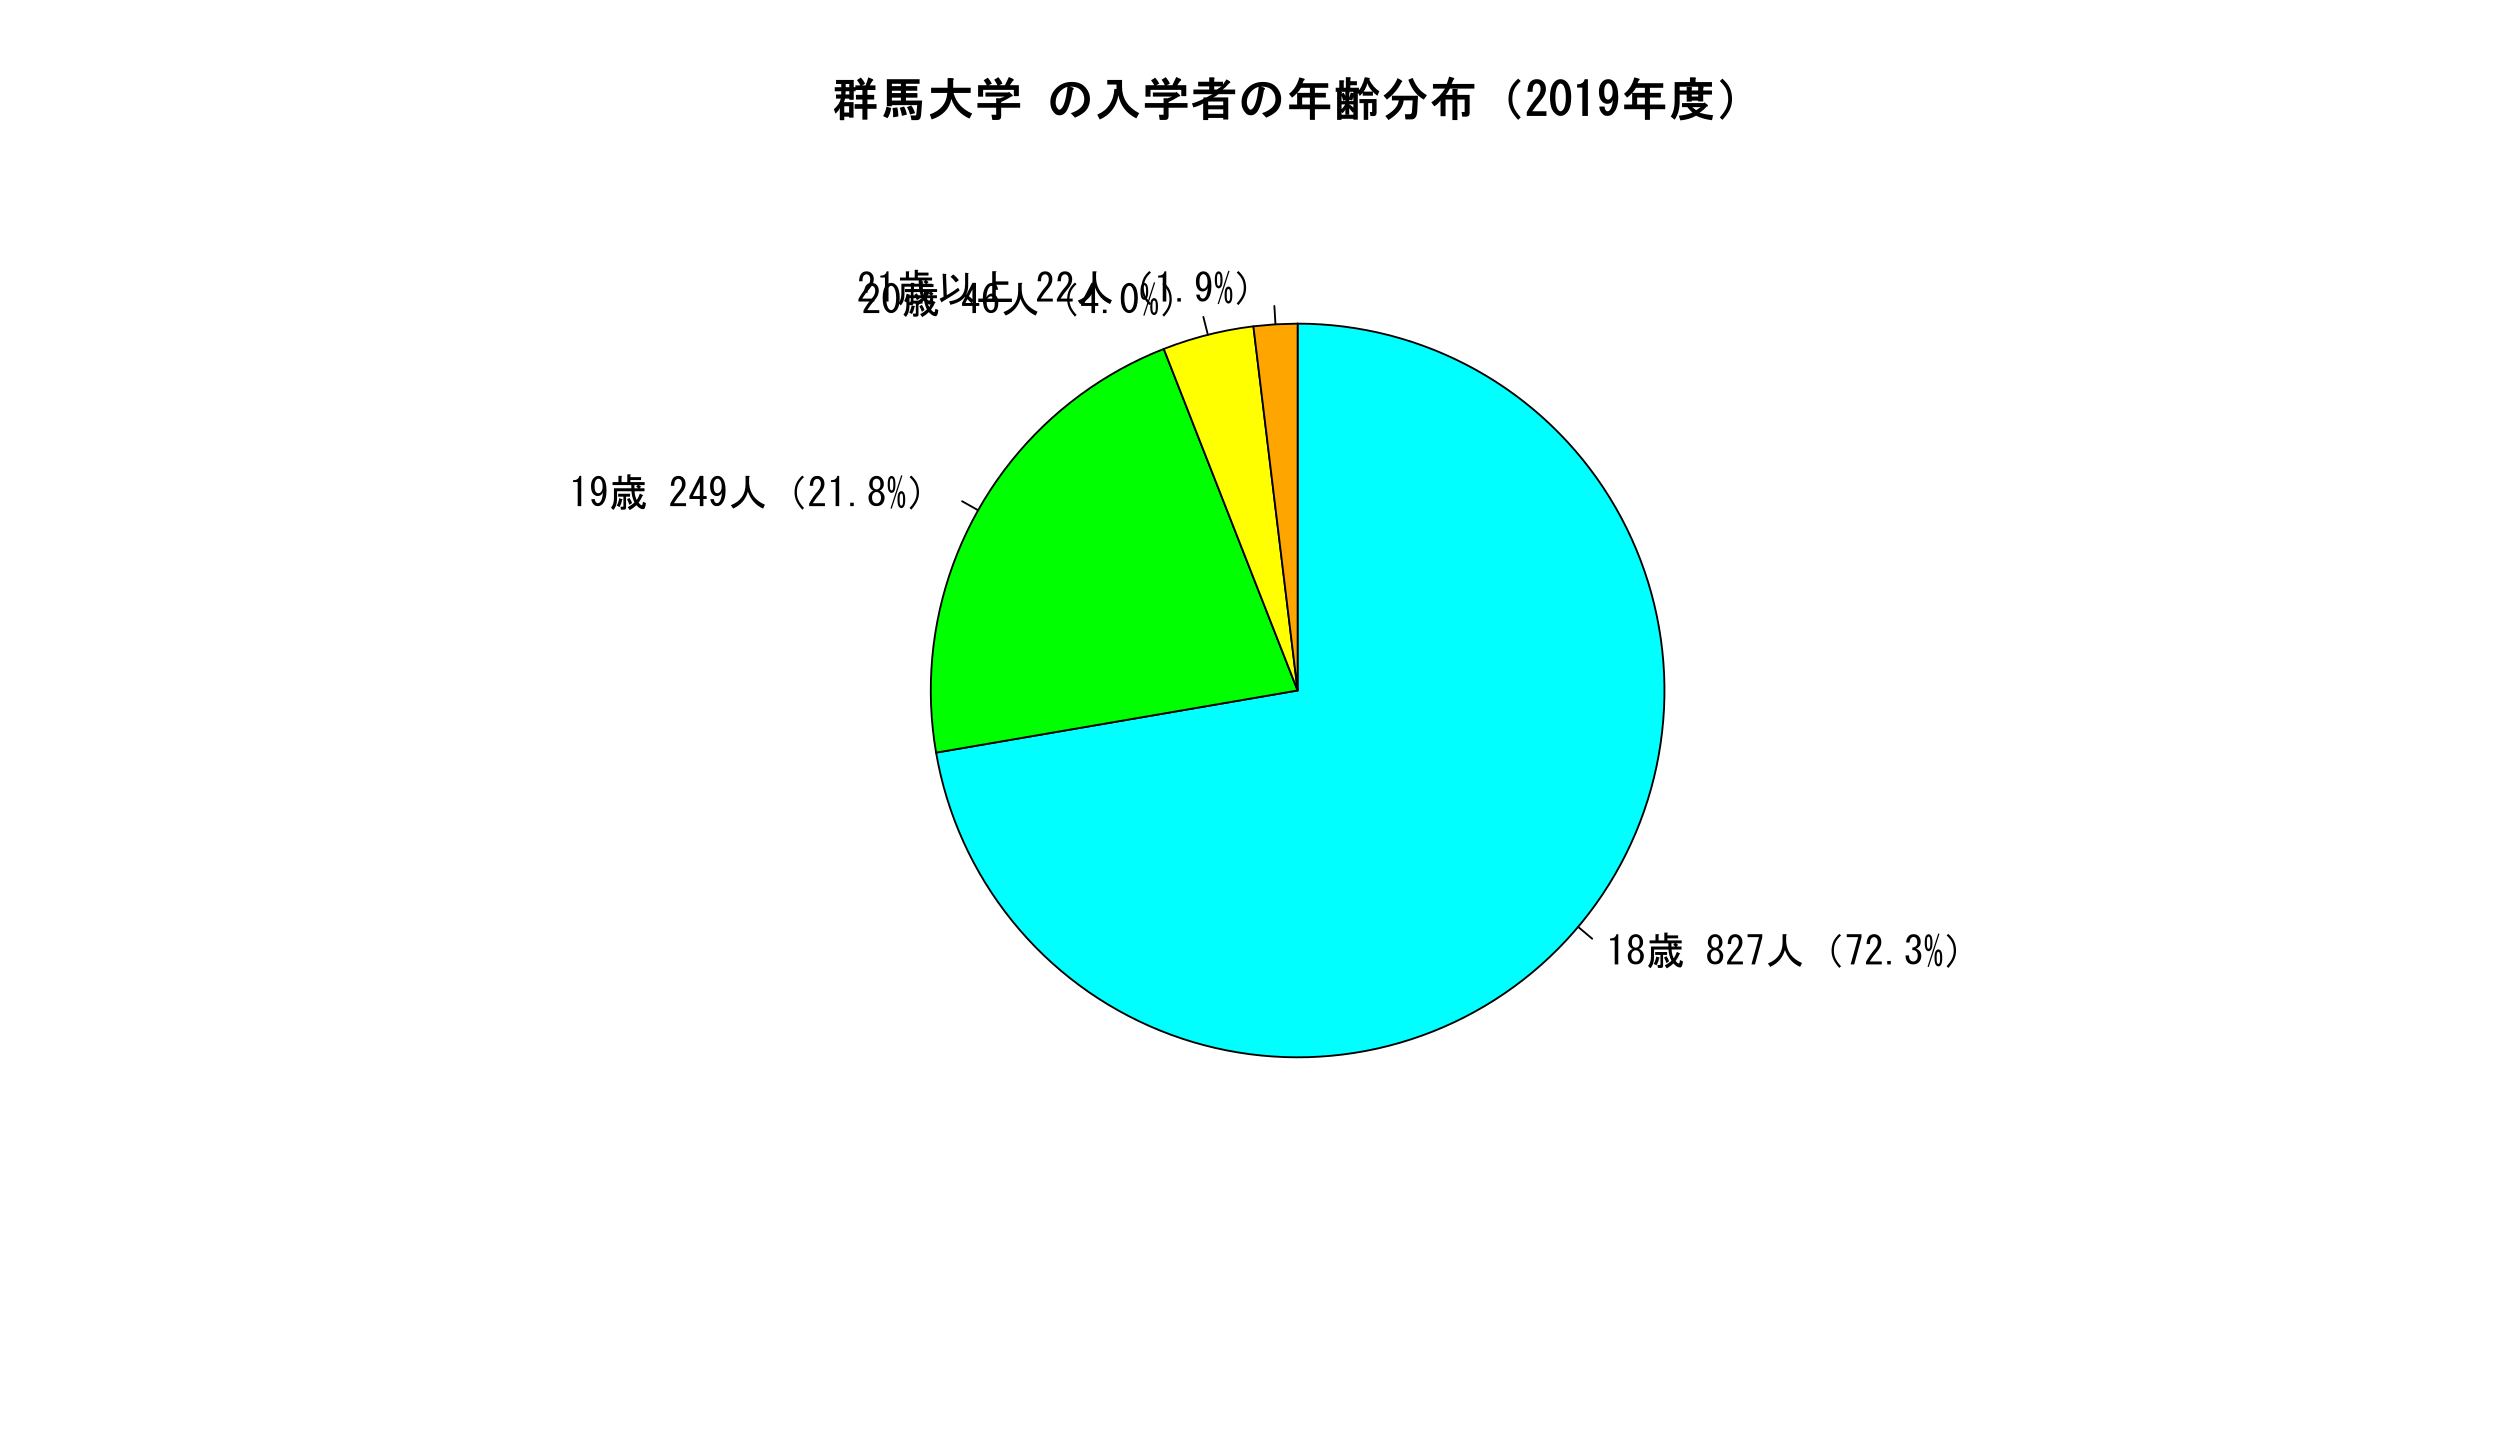 <?xml version="1.0" encoding="UTF-8"?>
<svg xmlns="http://www.w3.org/2000/svg" xmlns:xlink="http://www.w3.org/1999/xlink" width="1008pt" height="576pt" viewBox="0 0 1008 576" version="1.1">
<defs>
<g>
<symbol overflow="visible" id="glyph0-0">
<path style="stroke:none;" d="M 3.438 -0.125 L 3.438 -9.812 L 1.562 -9.812 L 1.562 -10.562 C 3.02 -10.559 3.875 -11.141 4.125 -12.312 L 4.875 -12.312 L 4.875 -0.125 Z M 3.438 -0.125 "/>
</symbol>
<symbol overflow="visible" id="glyph0-1">
<path style="stroke:none;" d="M 3.938 -5.812 C 3.477 -5.812 3.078 -5.645 2.75 -5.312 C 2.328 -4.895 2.121 -4.332 2.125 -3.625 C 2.121 -2.789 2.328 -2.164 2.75 -1.75 C 3.078 -1.414 3.477 -1.246 3.938 -1.25 C 4.395 -1.246 4.789 -1.414 5.125 -1.75 C 5.539 -2.164 5.746 -2.789 5.75 -3.625 C 5.746 -4.332 5.539 -4.895 5.125 -5.312 C 4.789 -5.645 4.395 -5.812 3.938 -5.812 Z M 5.188 -6.375 C 5.559 -6.25 5.895 -6.039 6.188 -5.75 C 6.852 -5.078 7.184 -4.371 7.188 -3.625 C 7.184 -2.496 6.852 -1.602 6.188 -0.938 C 5.645 -0.395 4.895 -0.121 3.938 -0.125 C 2.977 -0.121 2.227 -0.395 1.688 -0.938 C 1.02 -1.602 0.684 -2.496 0.688 -3.625 C 0.684 -4.371 1.02 -5.078 1.688 -5.75 C 1.977 -6.039 2.309 -6.25 2.688 -6.375 C 2.352 -6.5 2.082 -6.664 1.875 -6.875 C 1.289 -7.453 0.996 -8.141 1 -8.938 L 1 -9 C 0.996 -10.039 1.309 -10.871 1.938 -11.5 C 2.477 -12.039 3.145 -12.309 3.938 -12.312 C 4.727 -12.309 5.391 -12.039 5.938 -11.5 C 6.559 -10.871 6.871 -10.039 6.875 -9 L 6.875 -8.938 C 6.871 -8.141 6.582 -7.453 6 -6.875 C 5.789 -6.664 5.516 -6.5 5.188 -6.375 Z M 3.938 -11.188 C 3.52 -11.184 3.164 -11.039 2.875 -10.75 C 2.539 -10.414 2.371 -9.832 2.375 -9 L 2.375 -8.938 C 2.371 -8.184 2.539 -7.645 2.875 -7.312 C 3.164 -7.02 3.52 -6.871 3.938 -6.875 C 4.352 -6.871 4.703 -7.02 5 -7.312 C 5.328 -7.645 5.496 -8.184 5.5 -8.938 L 5.5 -9 C 5.496 -9.832 5.328 -10.414 5 -10.75 C 4.703 -11.039 4.352 -11.184 3.938 -11.188 Z M 3.938 -11.188 "/>
</symbol>
<symbol overflow="visible" id="glyph0-2">
<path style="stroke:none;" d="M 13.812 1.125 C 12.934 1.125 12.039 0.586 11.125 -0.5 C 10.371 0.25 9.477 0.914 8.438 1.5 L 7.625 0.312 C 8.703 -0.273 9.602 -0.895 10.312 -1.562 C 9.602 -3.059 9.203 -4.578 9.125 -6.125 L 3.312 -6.125 L 3.312 -3.125 C 3.309 -1.121 2.809 0.395 1.812 1.438 L 0.875 0.5 C 1.664 -0.375 2.062 -1.684 2.062 -3.438 L 2.062 -7.312 L 9.062 -7.312 L 9.062 -8.625 L 1.5 -8.625 L 1.5 -9.812 L 3.875 -9.812 L 3.875 -12.312 L 5.062 -12.312 C 5.395 -12.266 5.414 -12.141 5.125 -11.938 L 5.125 -9.812 L 7.438 -9.812 L 7.438 -12.938 L 8.625 -12.938 C 8.957 -12.895 8.977 -12.77 8.688 -12.562 L 8.688 -11.812 L 13 -11.812 L 13 -10.625 L 8.688 -10.625 L 8.688 -9.812 L 14.438 -9.812 L 14.438 -8.625 L 12.125 -8.625 C 12.539 -8.414 12.832 -8.184 13 -7.938 L 12.375 -7.312 L 14.375 -7.312 L 14.375 -6.125 L 10.375 -6.125 C 10.414 -4.871 10.707 -3.684 11.25 -2.562 C 11.789 -3.391 12.203 -4.266 12.5 -5.188 L 13.75 -4.562 C 13.914 -4.395 13.852 -4.289 13.562 -4.25 C 13.27 -3.453 12.75 -2.539 12 -1.5 C 12.539 -0.832 12.977 -0.496 13.312 -0.5 C 13.52 -0.496 13.664 -0.957 13.75 -1.875 L 14.938 -1.375 C 14.809 0.293 14.434 1.125 13.812 1.125 Z M 3.188 -0.312 C 3.727 -1.391 4.059 -2.391 4.188 -3.312 L 5.375 -2.938 C 5.664 -2.809 5.645 -2.684 5.312 -2.562 C 5.184 -1.641 4.852 -0.707 4.312 0.25 Z M 11.625 -8.625 L 10.312 -8.625 L 10.312 -7.312 L 11.875 -7.312 C 11.621 -7.562 11.328 -7.789 11 -8 Z M 8.562 -5.125 L 8.562 -3.938 L 6.938 -3.938 L 6.938 0.562 C 6.938 1.062 6.645 1.312 6.062 1.312 L 4.875 1.312 L 4.688 0.125 L 5.625 0.125 C 5.789 0.121 5.871 0.043 5.875 -0.125 L 5.875 -3.938 L 3.75 -3.938 L 3.75 -5.125 Z M 8.312 -0.625 C 8.059 -1.371 7.727 -2.121 7.312 -2.875 L 8.312 -3.438 C 8.77 -2.77 9.125 -2.082 9.375 -1.375 Z M 8.312 -0.625 "/>
</symbol>
<symbol overflow="visible" id="glyph0-3">
<path style="stroke:none;" d=""/>
</symbol>
<symbol overflow="visible" id="glyph0-4">
<path style="stroke:none;" d="M 7.125 -1.312 L 7.125 -0.125 L 0.75 -0.125 L 0.75 -1.125 C 1.707 -2.914 2.895 -4.621 4.312 -6.25 C 5.102 -7.164 5.496 -8.121 5.5 -9.125 C 5.496 -9.828 5.309 -10.371 4.938 -10.75 C 4.684 -10.996 4.352 -11.121 3.938 -11.125 C 3.602 -11.121 3.266 -10.953 2.938 -10.625 C 2.559 -10.246 2.371 -9.477 2.375 -8.312 L 1 -8.312 C 1.039 -9.809 1.395 -10.891 2.062 -11.562 C 2.562 -12.059 3.227 -12.309 4.062 -12.312 C 4.852 -12.309 5.52 -12.039 6.062 -11.5 C 6.645 -10.914 6.938 -10.102 6.938 -9.062 C 6.938 -7.852 6.375 -6.602 5.25 -5.312 C 4.039 -3.934 3.039 -2.602 2.25 -1.312 Z M 7.125 -1.312 "/>
</symbol>
<symbol overflow="visible" id="glyph0-5">
<path style="stroke:none;" d="M 2.562 -0.125 L 5.625 -11.125 L 1 -11.125 L 1 -12.312 L 6.938 -12.312 L 6.938 -11 L 4 -0.125 Z M 2.562 -0.125 "/>
</symbol>
<symbol overflow="visible" id="glyph0-6">
<path style="stroke:none;" d="M 7.125 -12.312 L 8.5 -12.312 C 8.914 -12.227 8.934 -12.062 8.562 -11.812 L 8.562 -9.25 C 8.852 -5.246 10.977 -2.391 14.938 -0.688 L 14.188 0.875 C 11.309 -0.375 9.27 -2.641 8.062 -5.938 C 7.188 -2.809 5.207 -0.543 2.125 0.875 L 1.188 -0.5 C 5.145 -2.039 7.125 -4.895 7.125 -9.062 Z M 7.125 -12.312 "/>
</symbol>
<symbol overflow="visible" id="glyph0-7">
<path style="stroke:none;" d="M 11.688 -9.5 C 12.145 -10.453 12.914 -11.434 14 -12.438 L 14.688 -11.812 C 13.645 -10.852 12.914 -9.934 12.5 -9.062 C 12.039 -8.102 11.812 -6.957 11.812 -5.625 C 11.812 -4.5 12.039 -3.438 12.5 -2.438 C 12.914 -1.52 13.645 -0.5 14.688 0.625 L 14 1.312 C 12.953 0.148 12.184 -0.953 11.688 -2 C 11.145 -3.121 10.875 -4.332 10.875 -5.625 C 10.875 -7.082 11.145 -8.371 11.688 -9.5 Z M 11.688 -9.5 "/>
</symbol>
<symbol overflow="visible" id="glyph0-8">
<path style="stroke:none;" d="M 2.75 -1.5 L 2.75 -0.125 L 1.312 -0.125 L 1.312 -1.5 Z M 2.75 -1.5 "/>
</symbol>
<symbol overflow="visible" id="glyph0-9">
<path style="stroke:none;" d="M 2.125 -3.75 C 2.082 -2.832 2.27 -2.164 2.688 -1.75 C 2.977 -1.457 3.371 -1.312 3.875 -1.312 C 4.289 -1.312 4.688 -1.5 5.062 -1.875 C 5.438 -2.25 5.625 -2.875 5.625 -3.75 C 5.625 -4.414 5.395 -4.977 4.938 -5.438 C 4.602 -5.77 4.102 -5.914 3.438 -5.875 L 3.438 -6.938 C 4.102 -6.977 4.602 -7.164 4.938 -7.5 C 5.27 -7.832 5.438 -8.332 5.438 -9 C 5.438 -9.832 5.25 -10.434 4.875 -10.812 C 4.625 -11.059 4.312 -11.184 3.938 -11.188 C 3.562 -11.184 3.25 -11.059 3 -10.812 C 2.582 -10.391 2.352 -9.766 2.312 -8.938 L 0.938 -8.938 C 0.977 -10.016 1.328 -10.891 2 -11.562 C 2.496 -12.059 3.145 -12.309 3.938 -12.312 C 4.77 -12.309 5.434 -12.059 5.938 -11.562 C 6.516 -10.977 6.809 -10.207 6.812 -9.25 C 6.809 -8.371 6.578 -7.703 6.125 -7.25 C 5.703 -6.828 5.309 -6.559 4.938 -6.438 C 5.477 -6.27 5.895 -6.039 6.188 -5.75 C 6.77 -5.164 7.059 -4.457 7.062 -3.625 C 7.059 -2.539 6.727 -1.664 6.062 -1 C 5.477 -0.414 4.746 -0.121 3.875 -0.125 C 2.914 -0.121 2.164 -0.395 1.625 -0.938 C 0.996 -1.562 0.684 -2.5 0.688 -3.75 Z M 2.125 -3.75 "/>
</symbol>
<symbol overflow="visible" id="glyph0-10">
<path style="stroke:none;" d="M 7.5 -2.75 C 7.5 -1.203 7.27 -0.207 6.812 0.25 C 6.52 0.539 6.227 0.684 5.938 0.688 C 5.641 0.684 5.352 0.539 5.062 0.25 C 4.602 -0.207 4.371 -1.203 4.375 -2.75 C 4.371 -4.289 4.602 -5.289 5.062 -5.75 C 5.352 -6.039 5.641 -6.188 5.938 -6.188 C 6.227 -6.188 6.52 -6.039 6.812 -5.75 C 7.27 -5.289 7.5 -4.289 7.5 -2.75 Z M 6.625 -3.5 C 6.621 -4.289 6.496 -4.812 6.25 -5.062 C 6.164 -5.145 6.059 -5.184 5.938 -5.188 C 5.809 -5.184 5.707 -5.145 5.625 -5.062 C 5.375 -4.812 5.25 -4.289 5.25 -3.5 L 5.25 -2 C 5.25 -1.203 5.375 -0.684 5.625 -0.438 C 5.707 -0.352 5.809 -0.309 5.938 -0.312 C 6.059 -0.309 6.164 -0.352 6.25 -0.438 C 6.496 -0.684 6.621 -1.203 6.625 -2 Z M 2.688 -9.625 C 2.684 -10.414 2.559 -10.934 2.312 -11.188 C 2.227 -11.266 2.121 -11.309 2 -11.312 C 1.871 -11.309 1.77 -11.266 1.688 -11.188 C 1.438 -10.934 1.312 -10.414 1.312 -9.625 L 1.312 -8.125 C 1.312 -7.332 1.438 -6.812 1.688 -6.562 C 1.77 -6.477 1.871 -6.434 2 -6.438 C 2.121 -6.434 2.227 -6.477 2.312 -6.562 C 2.559 -6.812 2.684 -7.332 2.688 -8.125 Z M 2 -12.312 C 2.289 -12.309 2.582 -12.164 2.875 -11.875 C 3.332 -11.414 3.562 -10.414 3.562 -8.875 C 3.562 -7.332 3.332 -6.332 2.875 -5.875 C 2.582 -5.582 2.289 -5.438 2 -5.438 C 1.703 -5.438 1.414 -5.582 1.125 -5.875 C 0.664 -6.332 0.434 -7.332 0.438 -8.875 C 0.434 -10.414 0.664 -11.414 1.125 -11.875 C 1.414 -12.164 1.703 -12.309 2 -12.312 Z M 2.062 0.938 L 1.562 0.812 L 5.875 -12.562 L 6.375 -12.438 Z M 2.062 0.938 "/>
</symbol>
<symbol overflow="visible" id="glyph0-11">
<path style="stroke:none;" d="M 4.25 -2 C 3.746 -0.953 2.977 0.148 1.938 1.312 L 1.25 0.625 C 2.289 -0.5 3.02 -1.52 3.438 -2.438 C 3.895 -3.438 4.125 -4.5 4.125 -5.625 C 4.125 -6.957 3.895 -8.102 3.438 -9.062 C 3.02 -9.934 2.289 -10.852 1.25 -11.812 L 1.938 -12.438 C 3.02 -11.434 3.789 -10.453 4.25 -9.5 C 4.789 -8.371 5.062 -7.082 5.062 -5.625 C 5.062 -4.332 4.789 -3.121 4.25 -2 Z M 4.25 -2 "/>
</symbol>
<symbol overflow="visible" id="glyph0-12">
<path style="stroke:none;" d="M 5.625 -11.562 C 6.582 -10.602 7.059 -8.875 7.062 -6.375 C 7.059 -3.832 6.496 -1.996 5.375 -0.875 C 4.871 -0.371 4.246 -0.121 3.5 -0.125 C 2.871 -0.121 2.371 -0.309 2 -0.688 C 1.328 -1.352 0.977 -2.102 0.938 -2.938 L 2.375 -2.938 C 2.371 -2.391 2.559 -1.934 2.938 -1.562 C 3.102 -1.395 3.332 -1.312 3.625 -1.312 C 3.914 -1.312 4.184 -1.438 4.438 -1.688 C 5.059 -2.312 5.457 -3.625 5.625 -5.625 C 5.164 -4.664 4.453 -4.184 3.5 -4.188 C 2.871 -4.184 2.309 -4.434 1.812 -4.938 C 1.141 -5.602 0.809 -6.707 0.812 -8.25 C 0.809 -9.664 1.184 -10.746 1.938 -11.5 C 2.477 -12.039 3.102 -12.309 3.812 -12.312 C 4.52 -12.309 5.125 -12.059 5.625 -11.562 Z M 4.688 -10.812 C 4.438 -11.059 4.125 -11.184 3.75 -11.188 C 3.5 -11.184 3.227 -11.039 2.938 -10.75 C 2.477 -10.289 2.25 -9.457 2.25 -8.25 C 2.25 -6.957 2.457 -6.102 2.875 -5.688 C 3.121 -5.434 3.414 -5.309 3.75 -5.312 C 4.125 -5.309 4.457 -5.453 4.75 -5.75 C 5.246 -6.246 5.496 -6.996 5.5 -8 C 5.496 -9.328 5.227 -10.266 4.688 -10.812 Z M 4.688 -10.812 "/>
</symbol>
<symbol overflow="visible" id="glyph0-13">
<path style="stroke:none;" d="M 4.688 -0.125 L 4.688 -3 L 0.5 -3 L 0.5 -4.188 L 4.688 -12.312 L 6.125 -12.312 L 6.125 -4.188 L 7.438 -4.188 L 7.438 -3 L 6.125 -3 L 6.125 -0.125 Z M 4.688 -4.188 L 4.688 -9.688 L 1.875 -4.188 Z M 4.688 -4.188 "/>
</symbol>
<symbol overflow="visible" id="glyph0-14">
<path style="stroke:none;" d="M 0.5 -6.25 C 0.496 -8.707 0.996 -10.438 2 -11.438 C 2.578 -12.02 3.227 -12.309 3.938 -12.312 C 4.645 -12.309 5.289 -12.02 5.875 -11.438 C 6.871 -10.438 7.371 -8.707 7.375 -6.25 C 7.371 -3.746 6.871 -1.996 5.875 -1 C 5.289 -0.414 4.645 -0.121 3.938 -0.125 C 3.227 -0.121 2.578 -0.414 2 -1 C 0.996 -1.996 0.496 -3.746 0.5 -6.25 Z M 5.938 -6.25 C 5.934 -8.457 5.539 -9.957 4.75 -10.75 C 4.496 -10.996 4.227 -11.121 3.938 -11.125 C 3.645 -11.121 3.371 -10.996 3.125 -10.75 C 2.328 -9.914 1.934 -8.414 1.938 -6.25 C 1.934 -3.996 2.328 -2.477 3.125 -1.688 C 3.371 -1.438 3.645 -1.312 3.938 -1.312 C 4.227 -1.312 4.496 -1.438 4.75 -1.688 C 5.539 -2.477 5.934 -3.996 5.938 -6.25 Z M 5.938 -6.25 "/>
</symbol>
<symbol overflow="visible" id="glyph0-15">
<path style="stroke:none;" d="M 5.562 -9.5 C 5.559 -10.121 5.414 -10.582 5.125 -10.875 C 4.957 -11.039 4.75 -11.121 4.5 -11.125 C 4.164 -11.121 3.871 -10.996 3.625 -10.75 C 2.914 -10.039 2.477 -8.645 2.312 -6.562 C 2.895 -7.52 3.602 -7.996 4.438 -8 C 5.059 -7.996 5.621 -7.746 6.125 -7.25 C 6.789 -6.578 7.125 -5.559 7.125 -4.188 C 7.125 -2.684 6.77 -1.578 6.062 -0.875 C 5.559 -0.371 4.914 -0.121 4.125 -0.125 C 3.414 -0.121 2.766 -0.414 2.188 -1 C 1.309 -1.871 0.871 -3.559 0.875 -6.062 C 0.871 -8.52 1.477 -10.352 2.688 -11.562 C 3.184 -12.059 3.809 -12.309 4.562 -12.312 C 5.184 -12.309 5.684 -12.121 6.062 -11.75 C 6.645 -11.164 6.957 -10.414 7 -9.5 Z M 4.188 -6.875 C 3.809 -6.871 3.477 -6.727 3.188 -6.438 C 2.688 -5.934 2.438 -5.266 2.438 -4.438 C 2.438 -3.141 2.727 -2.203 3.312 -1.625 C 3.559 -1.371 3.852 -1.246 4.188 -1.25 C 4.52 -1.246 4.832 -1.395 5.125 -1.688 C 5.496 -2.062 5.684 -2.895 5.688 -4.188 C 5.684 -5.309 5.477 -6.078 5.062 -6.5 C 4.812 -6.746 4.52 -6.871 4.188 -6.875 Z M 4.188 -6.875 "/>
</symbol>
<symbol overflow="visible" id="glyph0-16">
<path style="stroke:none;" d="M 11.75 -11.75 L 12.938 -11.625 C 13.27 -11.582 13.289 -11.457 13 -11.25 L 13 -6.75 C 12.996 -5.289 12.746 -4.078 12.25 -3.125 L 15.25 -0.688 L 14.312 0.562 L 11.688 -2.062 C 10.602 -0.562 8.645 0.52 5.812 1.188 L 5.312 -0.188 C 7.477 -0.52 9.082 -1.207 10.125 -2.25 C 11.207 -3.332 11.746 -4.977 11.75 -7.188 Z M 9.562 -4.625 C 8.227 -3.539 5.891 -2.02 2.562 -0.062 C 2.477 0.27 2.332 0.289 2.125 0 L 1.5 -1.312 C 1.75 -1.395 2.27 -1.645 3.062 -2.062 L 2.688 -11.375 L 4 -11.25 C 4.332 -11.207 4.352 -11.082 4.062 -10.875 L 4.375 -2.688 C 6.246 -3.77 7.766 -4.77 8.938 -5.688 Z M 6.938 -11.062 C 7.77 -10.477 8.539 -9.703 9.25 -8.75 L 8 -7.812 C 7.246 -8.852 6.539 -9.602 5.875 -10.062 Z M 6.938 -11.062 "/>
</symbol>
<symbol overflow="visible" id="glyph0-17">
<path style="stroke:none;" d="M 6.688 -1.312 L 6.688 -12.375 L 8.062 -12.375 C 8.477 -12.289 8.496 -12.121 8.125 -11.875 L 8.125 -8.25 L 13.188 -8.25 L 13.188 -6.875 L 8.125 -6.875 L 8.125 -1.312 L 14.625 -1.312 L 14.625 0.062 L 1.062 0.062 L 1.062 -1.312 Z M 6.688 -1.312 "/>
</symbol>
<symbol overflow="visible" id="glyph1-0">
<path style="stroke:none;" d="M 15.523 -12.359 L 17.805 -12.359 L 17.805 -10.488 L 14.57 -10.488 L 14.57 -8.539 L 17.289 -8.539 L 17.289 -6.664 L 14.57 -6.664 L 14.57 -4.789 L 18.246 -4.789 L 18.246 -2.914 L 14.57 -2.914 L 14.57 1.469 L 12.547 1.469 L 12.547 -2.914 L 9.414 -2.914 L 9.414 -4.789 L 12.547 -4.789 L 12.547 -6.664 L 9.926 -6.664 L 9.926 -8.539 L 12.547 -8.539 L 12.547 -10.488 L 9.707 -10.488 L 9.707 -12.359 L 13.809 -12.359 C 14.215 -13.262 14.582 -14.344 14.914 -15.598 L 16.781 -14.816 C 17.02 -14.438 16.941 -14.211 16.547 -14.133 Z M 9.789 -9.977 L 9.055 -9.977 L 9.055 -6.547 L 7.254 -6.547 L 7.254 -7.035 L 5.562 -7.035 C 5.477 -6.535 5.316 -6.055 5.082 -5.594 L 8.98 -5.594 L 8.98 0.664 L 7.18 0.664 L 7.18 0.242 L 5.23 0.242 L 5.23 1.691 L 3.43 1.691 L 3.43 -3.309 C 3.23 -2.578 2.645 -1.793 1.672 -0.957 L 1.031 -2.754 C 2.602 -4.109 3.531 -5.535 3.824 -7.035 L 1.914 -7.035 L 1.914 -8.684 L 3.98 -8.684 C 4.004 -9.137 4.02 -9.566 4.02 -9.977 L 1.398 -9.977 L 1.398 -11.625 L 4.02 -11.625 L 4.02 -12.918 L 1.914 -12.918 L 1.914 -14.566 L 9.055 -14.566 L 9.055 -11.625 L 9.789 -11.625 Z M 11.879 -15.523 C 12.672 -14.727 13.25 -13.883 13.613 -12.992 L 11.891 -12.059 C 11.48 -12.867 10.973 -13.68 10.367 -14.504 Z M 7.18 -3.945 L 5.23 -3.945 L 5.23 -1.406 L 7.18 -1.406 Z M 7.254 -12.918 L 5.82 -12.918 L 5.82 -11.625 L 7.254 -11.625 Z M 7.254 -9.977 L 5.82 -9.977 C 5.816 -9.555 5.77 -9.125 5.672 -8.684 L 7.254 -8.684 Z M 7.254 -9.977 "/>
</symbol>
<symbol overflow="visible" id="glyph1-1">
<path style="stroke:none;" d="M 12.488 -0.59 C 12.207 -1.66 11.797 -2.66 11.25 -3.594 L 12.965 -4.273 C 13.629 -3.367 14.141 -2.336 14.496 -1.18 Z M 9.242 -0.074 C 9.016 -1.25 8.707 -2.332 8.309 -3.324 L 10.051 -3.832 C 10.605 -2.918 10.984 -1.832 11.188 -0.578 Z M 4.863 -3.266 C 4.66 -1.672 4.168 -0.293 3.395 0.883 L 1.617 0.023 C 2.258 -1.047 2.711 -2.305 2.977 -3.758 Z M 17.363 -6.258 L 16.918 -0.426 C 16.805 0.953 16.266 1.641 15.301 1.645 L 13.062 1.645 L 12.648 -0.227 L 14.711 -0.227 C 14.863 -0.223 14.961 -0.387 15.004 -0.715 L 15.367 -4.383 L 5.156 -4.383 L 5.156 -3.973 L 3.133 -3.973 L 3.133 -14.863 L 16.332 -14.863 L 16.332 -12.988 L 10.82 -12.988 L 10.82 -12.066 L 15.379 -12.066 L 15.379 -10.191 L 10.82 -10.191 L 10.82 -9.273 L 15.453 -9.273 L 15.453 -7.398 L 10.82 -7.398 L 10.82 -6.258 Z M 8.797 -9.273 L 8.797 -10.191 L 5.156 -10.191 L 5.156 -9.273 Z M 8.797 -6.258 L 8.797 -7.398 L 5.156 -7.398 L 5.156 -6.258 Z M 7.316 -3.465 C 7.637 -2.34 7.77 -1.129 7.719 0.184 L 5.664 0.516 C 5.707 -0.941 5.633 -2.184 5.441 -3.219 Z M 8.797 -12.066 L 8.797 -12.988 L 5.156 -12.988 L 5.156 -12.066 Z M 8.797 -12.066 "/>
</symbol>
<symbol overflow="visible" id="glyph1-2">
<path style="stroke:none;" d="M 1.176 -0.668 C 5.617 -2.227 7.961 -5.105 8.203 -9.309 L 1.691 -9.309 L 1.691 -11.406 L 8.352 -11.406 L 8.352 -15.301 L 10.32 -15.301 C 10.941 -15.137 11.035 -14.852 10.598 -14.441 L 10.598 -11.406 L 17.656 -11.406 L 17.656 -9.309 L 10.746 -9.309 C 11.762 -5.492 14.262 -2.727 18.246 -1.012 L 17.16 1.027 C 13.543 -0.578 11.105 -3.223 9.848 -6.914 C 9.098 -2.926 6.457 -0.156 1.93 1.398 Z M 1.176 -0.668 "/>
</symbol>
<symbol overflow="visible" id="glyph1-3">
<path style="stroke:none;" d="M 14.199 -12.434 L 17.805 -12.434 L 17.805 -8.016 L 15.781 -8.016 L 15.781 -10.562 L 3.391 -10.562 L 3.391 -7.797 L 1.367 -7.797 L 1.367 -12.434 L 12.195 -12.434 L 13.781 -15.746 L 15.613 -14.887 C 15.844 -14.453 15.758 -14.203 15.359 -14.133 Z M 9.555 -15.672 C 10.387 -14.621 10.93 -13.75 11.188 -13.059 L 9.305 -12.133 C 8.852 -13.086 8.371 -13.93 7.867 -14.66 Z M 8.648 -7.215 L 10.156 -7.141 L 12.133 -7.844 L 4.34 -7.844 L 4.34 -9.492 L 13.492 -9.492 L 13.82 -9.789 L 15.281 -8.449 C 15.441 -8.059 15.273 -7.863 14.781 -7.867 C 13.34 -6.953 11.969 -6.219 10.672 -5.664 L 10.672 -5.23 L 18.32 -5.23 L 18.32 -3.355 L 10.672 -3.355 L 10.672 0.07 C 10.668 1.074 10.203 1.574 9.27 1.578 L 7.09 1.578 L 6.766 -0.523 L 8.68 -0.523 C 8.656 -0.52 8.648 -0.57 8.648 -0.668 L 8.648 -3.355 L 1.102 -3.355 L 1.102 -5.23 L 8.648 -5.23 Z M 5.051 -12.133 C 4.547 -13.082 4.062 -13.848 3.602 -14.43 L 5.277 -15.453 C 5.91 -14.754 6.457 -13.961 6.922 -13.066 Z M 5.051 -12.133 "/>
</symbol>
<symbol overflow="visible" id="glyph1-4">
<path style="stroke:none;" d=""/>
</symbol>
<symbol overflow="visible" id="glyph1-5">
<path style="stroke:none;" d="M 10.574 -10.441 C 9.742 -5.566 8.723 -2.523 7.516 -1.312 C 6.832 -0.633 6.117 -0.293 5.375 -0.293 C 4.52 -0.293 3.852 -0.535 3.371 -1.02 C 2.148 -2.238 1.539 -3.762 1.543 -5.594 C 1.539 -7.777 2.32 -9.652 3.887 -11.215 C 5.582 -12.91 7.672 -13.758 10.152 -13.758 C 12.383 -13.758 14.125 -13.129 15.383 -11.875 C 16.797 -10.457 17.508 -8.805 17.512 -6.918 C 17.508 -4.844 16.848 -3.148 15.531 -1.828 C 14.676 -0.977 13.332 -0.148 11.5 0.664 L 9.781 -1.156 C 11.543 -1.734 12.914 -2.516 13.887 -3.492 C 14.777 -4.383 15.223 -5.473 15.223 -6.77 C 15.223 -8.27 14.727 -9.516 13.742 -10.508 C 12.754 -11.488 11.266 -11.945 9.273 -11.871 L 10.484 -11.527 C 11.145 -11.18 11.176 -10.82 10.574 -10.441 Z M 8.457 -11.766 C 7.402 -11.484 6.43 -10.891 5.531 -9.992 C 4.301 -8.758 3.684 -7.242 3.688 -5.445 C 3.684 -4.34 4.031 -3.445 4.723 -2.758 C 4.84 -2.637 5.008 -2.578 5.227 -2.582 C 5.441 -2.578 5.703 -2.734 6.02 -3.051 C 7.105 -4.137 7.918 -7.043 8.457 -11.766 Z M 8.457 -11.766 "/>
</symbol>
<symbol overflow="visible" id="glyph1-6">
<path style="stroke:none;" d="M 16.934 0.957 C 12.965 -1.055 10.559 -4.141 9.719 -8.309 C 8.809 -3.598 6.297 -0.363 2.18 1.398 L 1.176 -0.574 C 5.441 -2.355 7.75 -5.816 8.102 -10.965 L 8.938 -10.891 L 8.938 -12.695 L 5.219 -12.695 L 5.219 -14.566 L 11.188 -14.566 L 11.188 -11.77 C 11.184 -7.105 13.488 -3.562 18.098 -1.145 Z M 16.934 0.957 "/>
</symbol>
<symbol overflow="visible" id="glyph1-7">
<path style="stroke:none;" d="M 15.453 -7.508 L 15.453 1.398 L 13.426 1.398 L 13.426 0.758 L 7.363 0.758 L 7.363 1.617 L 5.34 1.617 L 5.34 -5.074 C 4.301 -4.398 2.992 -3.859 1.41 -3.457 L 0.809 -5.094 C 2.266 -5.465 3.809 -6.074 5.441 -6.914 L 5.441 -7.508 L 6.621 -7.508 C 7.598 -8.031 8.43 -8.461 9.117 -8.797 L 1.398 -8.797 L 1.398 -10.672 L 7.766 -10.672 L 7.766 -11.957 L 3.309 -11.957 L 3.309 -13.832 L 7.766 -13.832 L 7.766 -15.598 L 9.496 -15.598 C 10.031 -15.504 10.129 -15.266 9.789 -14.887 L 9.789 -13.832 L 13.32 -13.832 L 13.32 -12.656 C 13.621 -13.188 14.113 -13.898 14.793 -14.789 L 16.082 -13.98 C 16.445 -13.57 16.371 -13.324 15.855 -13.246 C 14.957 -12.156 14.062 -11.297 13.172 -10.672 L 18.246 -10.672 L 18.246 -8.797 L 11.48 -8.797 C 10.523 -8.031 9.789 -7.602 9.273 -7.508 Z M 10.871 -10.672 C 11.402 -11.047 12.02 -11.477 12.723 -11.957 L 9.789 -11.957 L 9.789 -10.672 Z M 7.363 -4.348 L 13.426 -4.348 L 13.426 -5.859 L 7.363 -5.859 Z M 7.363 -0.891 L 13.426 -0.891 L 13.426 -2.699 L 7.363 -2.699 Z M 7.363 -0.891 "/>
</symbol>
<symbol overflow="visible" id="glyph1-8">
<path style="stroke:none;" d="M 6.238 -11.371 C 5.336 -9.844 4.125 -8.527 2.609 -7.426 L 1.398 -8.98 C 3.414 -10.484 4.805 -12.691 5.566 -15.598 L 7.578 -15.051 C 7.824 -14.66 7.754 -14.43 7.367 -14.355 L 6.848 -13.242 L 17.215 -13.242 L 17.215 -11.371 L 11.848 -11.371 L 11.848 -9.348 L 16.258 -9.348 L 16.258 -7.473 L 11.848 -7.473 L 11.848 -4.641 L 18.023 -4.641 L 18.023 -2.766 L 11.848 -2.766 L 11.848 1.543 L 9.824 1.543 L 9.824 -2.766 L 1.469 -2.766 L 1.469 -4.641 L 4.676 -4.641 L 4.676 -9.348 L 9.824 -9.348 L 9.824 -11.371 Z M 6.699 -4.641 L 9.824 -4.641 L 9.824 -7.473 L 6.699 -7.473 Z M 6.699 -4.641 "/>
</symbol>
<symbol overflow="visible" id="glyph1-9">
<path style="stroke:none;" d="M 13.727 -13.234 C 13.336 -11.395 12.324 -9.68 10.691 -8.09 L 9.707 -9.719 C 10.988 -10.926 11.984 -12.91 12.691 -15.672 L 14.547 -15.359 C 14.805 -14.961 14.762 -14.73 14.422 -14.66 L 14.422 -14.73 C 15.57 -12.562 16.945 -10.973 18.539 -9.969 L 17.742 -8.164 C 15.645 -9.734 14.305 -11.426 13.727 -13.234 Z M 10.305 -11.406 L 10.305 -9.758 L 0.957 -9.758 L 0.957 -11.406 L 2.402 -11.406 L 2.402 -14.422 L 3.906 -14.422 C 4.441 -14.328 4.539 -14.094 4.199 -13.711 L 4.199 -11.406 L 5.047 -11.406 L 5.047 -15.672 L 6.555 -15.672 C 7.09 -15.574 7.188 -15.336 6.848 -14.961 L 6.848 -14.055 L 9.496 -14.055 L 9.496 -12.406 L 6.848 -12.406 L 6.848 -11.406 Z M 7.867 -1.324 C 7.266 -2.004 6.777 -2.613 6.406 -3.16 L 6.406 -0.59 L 4.832 -0.59 L 4.832 -2.797 C 4.727 -2.207 4.312 -1.645 3.586 -1.102 L 3.016 -2.531 C 3.77 -3.172 4.352 -3.891 4.758 -4.688 L 3.316 -4.688 L 3.316 -0.523 L 8.062 -0.523 L 8.062 -4.688 L 6.406 -4.688 L 6.406 -4.641 C 7.152 -4.312 7.84 -3.727 8.465 -2.883 Z M 15.965 -9.859 L 15.965 -8.211 L 11.84 -8.211 L 11.84 -9.859 Z M 10.516 -6.848 L 17.438 -6.848 L 17.438 -1.402 C 17.438 -0.449 17.043 0.023 16.258 0.023 L 14.961 0.023 L 14.707 -1.625 L 15.668 -1.625 C 15.645 -1.621 15.633 -1.672 15.637 -1.77 L 15.637 -5.195 L 14.055 -5.195 L 14.055 1.543 L 12.254 1.543 L 12.254 -5.195 L 10.516 -5.195 Z M 8.062 1.469 L 8.062 1.125 L 3.316 1.125 L 3.316 1.543 L 1.52 1.543 L 1.52 -9.789 L 3.027 -9.789 C 3.562 -9.691 3.66 -9.453 3.316 -9.078 L 3.316 -6.039 L 4.832 -6.039 L 4.832 -9.859 L 6.113 -9.859 C 6.648 -9.766 6.746 -9.531 6.406 -9.152 L 6.406 -6.039 L 8.062 -6.039 L 8.062 -8.605 C 8.316 -8.57 8.414 -8.531 8.363 -8.484 C 8.219 -7.969 7.953 -7.223 7.566 -6.25 L 6.176 -6.617 C 6.473 -7.477 6.758 -8.438 7.039 -9.496 L 8.062 -9.199 L 8.062 -9.789 L 9.57 -9.789 C 10.102 -9.691 10.199 -9.453 9.863 -9.078 L 9.863 1.469 Z M 3.957 -6.102 C 3.727 -7.172 3.414 -8.07 3.016 -8.789 L 4.121 -9.422 C 4.652 -8.711 5.023 -7.781 5.23 -6.641 Z M 3.957 -6.102 "/>
</symbol>
<symbol overflow="visible" id="glyph1-10">
<path style="stroke:none;" d="M 14.863 -8.172 L 14.566 -2.051 C 14.461 0.219 13.676 1.352 12.211 1.355 L 9.805 1.355 L 9.559 -0.742 L 11.621 -0.742 C 12.113 -0.738 12.383 -1.109 12.43 -1.852 L 12.723 -6.297 L 9.094 -6.297 L 9.051 -6.004 C 8.695 -3.238 6.668 -0.699 2.969 1.617 L 1.691 -0.023 C 4.883 -1.871 6.648 -3.785 6.988 -5.766 L 7.133 -6.297 L 4.34 -6.297 L 4.34 -8.172 Z M 8.172 -13.621 C 7.012 -11.113 5.062 -8.777 2.328 -6.617 L 0.957 -8.242 C 3.52 -10.051 5.418 -12.406 6.652 -15.305 L 8.289 -14.324 C 8.648 -13.934 8.609 -13.699 8.172 -13.621 Z M 17.203 -6.617 C 14.336 -8.227 12.254 -10.898 10.957 -14.625 L 12.719 -15.379 C 13.93 -12.141 15.844 -9.82 18.465 -8.414 Z M 17.203 -6.617 "/>
</symbol>
<symbol overflow="visible" id="glyph1-11">
<path style="stroke:none;" d="M 7.184 -12.949 C 7.496 -13.75 7.816 -14.73 8.145 -15.895 L 10.078 -15.344 C 10.324 -14.957 10.254 -14.727 9.871 -14.652 C 9.605 -13.996 9.359 -13.43 9.129 -12.949 L 18.32 -12.949 L 18.32 -11.074 L 8.449 -11.074 C 7.699 -9.668 7.113 -8.82 6.699 -8.539 L 9.457 -8.539 L 9.457 -10.891 L 11.188 -10.891 C 11.723 -10.797 11.82 -10.559 11.48 -10.18 L 11.48 -8.539 L 16.406 -8.539 L 16.406 -1.254 C 16.406 -0.254 15.938 0.246 15.008 0.25 L 13.414 0.25 L 13.164 -1.625 L 14.418 -1.625 C 14.391 -1.621 14.379 -1.672 14.383 -1.77 L 14.383 -6.664 L 11.48 -6.664 L 11.48 1.617 L 9.457 1.617 L 9.457 -6.664 L 6.699 -6.664 L 6.699 0.074 L 4.676 0.074 L 4.676 -6.25 C 4.074 -5.352 3.234 -4.566 2.156 -3.898 L 0.957 -5.539 C 3.277 -6.977 5.117 -8.824 6.473 -11.074 L 1.617 -11.074 L 1.617 -12.949 Z M 7.184 -12.949 "/>
</symbol>
<symbol overflow="visible" id="glyph1-12">
<path style="stroke:none;" d="M 13.773 -11.465 C 14.309 -12.594 15.281 -13.801 16.695 -15.082 L 17.73 -14.094 C 16.473 -12.887 15.605 -11.785 15.133 -10.789 C 14.605 -9.691 14.344 -8.379 14.348 -6.844 C 14.344 -5.527 14.605 -4.297 15.137 -3.152 C 15.629 -2.066 16.496 -0.836 17.73 0.543 L 16.688 1.543 C 15.34 0.105 14.367 -1.23 13.773 -2.48 C 13.121 -3.828 12.797 -5.285 12.797 -6.844 C 12.797 -8.57 13.121 -10.109 13.773 -11.465 Z M 13.773 -11.465 "/>
</symbol>
<symbol overflow="visible" id="glyph1-13">
<path style="stroke:none;" d="M 8.832 -1.918 L 8.832 -0.047 L 0.883 -0.047 L 0.883 -1.574 C 2.02 -3.703 3.434 -5.738 5.125 -7.676 C 6.02 -8.711 6.469 -9.805 6.473 -10.961 C 6.469 -11.727 6.27 -12.309 5.871 -12.711 C 5.621 -12.961 5.281 -13.09 4.859 -13.09 C 4.523 -13.09 4.184 -12.914 3.84 -12.566 C 3.441 -12.164 3.246 -11.234 3.246 -9.781 L 1.176 -9.781 C 1.223 -11.719 1.66 -13.105 2.492 -13.934 C 3.105 -14.551 3.945 -14.859 5.004 -14.863 C 6.012 -14.859 6.848 -14.523 7.516 -13.859 C 8.246 -13.125 8.613 -12.137 8.613 -10.887 C 8.613 -9.406 7.93 -7.883 6.57 -6.324 C 5.148 -4.707 3.992 -3.238 3.098 -1.918 Z M 8.832 -1.918 "/>
</symbol>
<symbol overflow="visible" id="glyph1-14">
<path style="stroke:none;" d="M 0.59 -7.578 C 0.586 -10.496 1.195 -12.566 2.418 -13.789 C 3.133 -14.5 3.945 -14.859 4.859 -14.863 C 5.766 -14.859 6.578 -14.5 7.297 -13.789 C 8.516 -12.562 9.129 -10.492 9.129 -7.578 C 9.129 -4.57 8.52 -2.461 7.305 -1.246 C 6.57 -0.445 5.754 -0.047 4.859 -0.047 C 3.953 -0.047 3.137 -0.449 2.402 -1.254 C 1.191 -2.461 0.586 -4.566 0.59 -7.578 Z M 6.984 -7.578 C 6.984 -10.109 6.539 -11.82 5.652 -12.711 C 5.398 -12.961 5.133 -13.09 4.859 -13.09 C 4.574 -13.09 4.309 -12.965 4.062 -12.715 C 3.172 -11.777 2.73 -10.062 2.73 -7.578 C 2.73 -4.953 3.172 -3.199 4.062 -2.316 C 4.32 -2.047 4.586 -1.914 4.859 -1.918 C 5.121 -1.914 5.387 -2.047 5.652 -2.316 C 6.539 -3.199 6.984 -4.953 6.984 -7.578 Z M 6.984 -7.578 "/>
</symbol>
<symbol overflow="visible" id="glyph1-15">
<path style="stroke:none;" d="M 3.938 -0.047 L 3.938 -11.453 L 1.84 -11.453 L 1.84 -12.805 C 3.574 -12.801 4.586 -13.488 4.883 -14.863 L 6.188 -14.863 L 6.188 -0.047 Z M 3.938 -0.047 "/>
</symbol>
<symbol overflow="visible" id="glyph1-16">
<path style="stroke:none;" d="M 7 -13.934 C 8.168 -12.762 8.754 -10.691 8.758 -7.727 C 8.754 -4.668 8.062 -2.449 6.684 -1.07 C 6.07 -0.387 5.289 -0.047 4.344 -0.047 C 3.531 -0.047 2.895 -0.316 2.426 -0.863 C 1.594 -1.688 1.152 -2.68 1.102 -3.832 L 3.246 -3.832 C 3.246 -3.121 3.441 -2.566 3.84 -2.168 C 4.004 -2 4.223 -1.914 4.492 -1.918 C 4.754 -1.914 5.02 -2.047 5.285 -2.316 C 5.98 -3.008 6.422 -4.441 6.617 -6.617 C 6.316 -5.484 5.559 -4.922 4.344 -4.926 C 3.539 -4.922 2.824 -5.238 2.195 -5.871 C 1.367 -6.699 0.953 -8.051 0.957 -9.93 C 0.953 -11.625 1.418 -12.934 2.344 -13.859 C 3.008 -14.523 3.797 -14.859 4.711 -14.863 C 5.617 -14.859 6.379 -14.551 7 -13.934 Z M 5.578 -12.785 C 5.324 -13.035 5.008 -13.16 4.637 -13.164 C 4.402 -13.16 4.137 -13.008 3.84 -12.711 C 3.34 -12.211 3.094 -11.285 3.098 -9.93 C 3.094 -8.434 3.316 -7.465 3.766 -7.023 C 4.027 -6.754 4.316 -6.621 4.637 -6.625 C 4.996 -6.621 5.336 -6.777 5.652 -7.094 C 6.195 -7.637 6.469 -8.484 6.473 -9.637 C 6.469 -11.137 6.172 -12.188 5.578 -12.785 Z M 5.578 -12.785 "/>
</symbol>
<symbol overflow="visible" id="glyph1-17">
<path style="stroke:none;" d="M 17.605 1.691 C 15.09 1.391 12.949 0.781 11.188 -0.148 C 9.508 0.879 7.398 1.512 4.855 1.766 L 4.191 -0.129 C 6.488 -0.336 8.328 -0.762 9.707 -1.414 C 8.957 -2.055 8.281 -2.777 7.68 -3.578 L 5.516 -3.578 L 5.516 -5.23 L 14.227 -5.23 L 14.539 -5.523 L 15.863 -4.484 C 16.074 -3.992 15.941 -3.773 15.465 -3.824 C 14.664 -2.875 13.703 -2.051 12.582 -1.348 C 14.184 -0.84 16 -0.508 18.023 -0.355 Z M 10.965 -13.684 L 17.586 -13.684 L 17.586 -11.812 L 4.566 -11.812 L 4.566 -5.668 C 4.562 -2.871 3.891 -0.496 2.551 1.469 L 0.957 0.203 C 2.012 -1.375 2.543 -3.426 2.543 -5.961 L 2.543 -13.684 L 8.715 -13.684 L 8.715 -15.598 L 10.672 -15.598 C 11.207 -15.504 11.305 -15.266 10.965 -14.887 Z M 11.199 -2.363 C 11.668 -2.648 12.273 -3.055 13.016 -3.578 L 9.641 -3.578 C 10.105 -3.223 10.625 -2.816 11.199 -2.363 Z M 14.055 -5.883 L 12.031 -5.883 L 12.031 -6.227 L 9.422 -6.227 L 9.422 -5.809 L 7.398 -5.809 L 7.398 -8.652 L 4.559 -8.652 L 4.559 -10.301 L 7.398 -10.301 L 7.398 -11.699 L 9.129 -11.699 C 9.668 -11.605 9.766 -11.367 9.422 -10.988 L 9.422 -10.301 L 12.031 -10.301 L 12.031 -11.848 L 13.762 -11.848 C 14.297 -11.754 14.395 -11.516 14.055 -11.137 L 14.055 -10.301 L 17.586 -10.301 L 17.586 -8.652 L 14.055 -8.652 Z M 12.031 -8.652 L 9.422 -8.652 L 9.422 -7.875 L 12.031 -7.875 Z M 12.031 -8.652 "/>
</symbol>
<symbol overflow="visible" id="glyph1-18">
<path style="stroke:none;" d="M 5.426 -2.48 C 4.824 -1.23 3.852 0.105 2.512 1.543 L 1.469 0.543 C 2.699 -0.836 3.562 -2.066 4.062 -3.152 C 4.586 -4.305 4.852 -5.535 4.855 -6.844 C 4.852 -8.375 4.59 -9.688 4.066 -10.789 C 3.59 -11.785 2.723 -12.887 1.469 -14.094 L 2.504 -15.082 C 3.91 -13.801 4.887 -12.594 5.426 -11.465 C 6.078 -10.105 6.402 -8.566 6.406 -6.844 C 6.402 -5.289 6.078 -3.832 5.426 -2.48 Z M 5.426 -2.48 "/>
</symbol>
</g>
<clipPath id="clip1">
  <path d="M 78.719 78.719 L 968.68 78.719 L 968.68 479.078 L 78.719 479.078 Z M 78.719 78.719 "/>
</clipPath>
<clipPath id="clip2">
  <path d="M 78.719 78.719 L 968.68 78.719 L 968.68 479.078 L 78.719 479.078 Z M 78.719 78.719 "/>
</clipPath>
<clipPath id="clip3">
  <path d="M 78.719 78.719 L 968.68 78.719 L 968.68 479.078 L 78.719 479.078 Z M 78.719 78.719 "/>
</clipPath>
<clipPath id="clip4">
  <path d="M 78.719 78.719 L 968.68 78.719 L 968.68 479.078 L 78.719 479.078 Z M 78.719 78.719 "/>
</clipPath>
</defs>
<g id="surface4431">
<rect x="0" y="0" width="1008" height="576" style="fill:rgb(100%,100%,100%);fill-opacity:1;stroke:none;"/>
<g clip-path="url(#clip1)" clip-rule="nonzero">
<path style="fill-rule:nonzero;fill:rgb(100%,100%,100%);fill-opacity:1;stroke-width:0.75;stroke-linecap:round;stroke-linejoin:round;stroke:rgb(0%,0%,0%);stroke-opacity:1;stroke-miterlimit:10;" d="M 523.199 130.488 L 523.199 278.398 Z M 523.199 130.488 "/>
<path style="fill-rule:nonzero;fill:rgb(0%,100%,100%);fill-opacity:1;stroke-width:0.75;stroke-linecap:round;stroke-linejoin:round;stroke:rgb(0%,0%,0%);stroke-opacity:1;stroke-miterlimit:10;" d="M 523.199 130.488 L 527.898 130.562 L 532.59 130.789 L 537.273 131.16 L 541.941 131.68 L 546.594 132.352 L 551.219 133.168 L 555.816 134.129 L 560.383 135.238 L 564.91 136.492 L 569.395 137.887 L 573.836 139.426 L 578.223 141.105 L 582.555 142.922 L 586.828 144.875 L 591.035 146.961 L 595.176 149.184 L 599.242 151.535 L 603.234 154.012 L 607.145 156.617 L 610.969 159.344 L 614.707 162.191 L 618.352 165.156 L 621.898 168.234 L 625.348 171.426 L 628.691 174.723 L 631.934 178.125 L 635.062 181.629 L 638.078 185.23 L 640.98 188.926 L 643.762 192.711 L 646.422 196.582 L 648.957 200.539 L 651.367 204.57 L 653.648 208.68 L 655.797 212.855 L 657.812 217.102 L 659.691 221.406 L 661.43 225.77 L 663.031 230.188 L 664.492 234.652 L 665.812 239.16 L 666.984 243.711 L 668.016 248.293 L 668.898 252.906 L 669.633 257.547 L 670.223 262.207 L 670.664 266.887 L 670.953 271.574 L 671.098 276.27 L 671.09 280.969 L 670.934 285.664 L 670.629 290.352 L 670.172 295.027 L 669.57 299.688 L 668.82 304.324 L 667.926 308.934 L 666.883 313.516 L 665.695 318.062 L 664.363 322.566 L 662.891 327.027 L 661.273 331.438 L 659.52 335.797 L 657.629 340.098 L 655.602 344.336 L 653.441 348.508 L 651.148 352.609 L 648.727 356.633 L 646.18 360.582 L 643.508 364.445 L 640.715 368.223 L 637.801 371.91 L 634.773 375.5 L 631.637 378.996 L 628.387 382.391 L 625.031 385.676 L 621.57 388.855 L 618.016 391.926 L 614.363 394.879 L 610.617 397.715 L 606.781 400.43 L 602.867 403.023 L 598.867 405.492 L 594.793 407.828 L 590.648 410.039 L 586.434 412.113 L 582.152 414.055 L 577.816 415.859 L 573.422 417.523 L 568.98 419.047 L 564.488 420.43 L 559.957 421.672 L 555.391 422.766 L 550.789 423.715 L 546.16 424.52 L 541.508 425.172 L 536.836 425.68 L 532.152 426.039 L 527.461 426.25 L 522.762 426.309 L 518.066 426.223 L 513.375 425.984 L 508.691 425.598 L 504.023 425.062 L 499.375 424.379 L 494.754 423.551 L 490.156 422.574 L 485.594 421.449 L 481.07 420.184 L 476.59 418.773 L 472.156 417.223 L 467.773 415.531 L 463.445 413.703 L 459.18 411.738 L 454.977 409.637 L 450.844 407.402 L 446.781 405.043 L 442.797 402.551 L 438.898 399.934 L 435.078 397.195 L 431.352 394.336 L 427.715 391.363 L 424.176 388.273 L 420.738 385.074 L 417.402 381.766 L 414.172 378.352 L 411.051 374.84 L 408.047 371.23 L 405.156 367.527 L 402.387 363.73 L 399.738 359.852 L 397.211 355.891 L 394.816 351.852 L 392.547 347.734 L 390.41 343.551 L 388.41 339.301 L 386.543 334.988 L 384.812 330.621 L 383.227 326.199 L 381.777 321.73 L 380.473 317.219 L 379.312 312.664 L 378.297 308.078 L 377.426 303.461 L 523.199 278.398 Z M 523.199 130.488 "/>
<path style="fill:none;stroke-width:0.75;stroke-linecap:round;stroke-linejoin:round;stroke:rgb(0%,0%,0%);stroke-opacity:1;stroke-miterlimit:10;" d="M 636.305 373.719 L 641.957 378.484 "/>
</g>
<g style="fill:rgb(0%,0%,0%);fill-opacity:1;">
  <use xlink:href="#glyph0-0" x="647.613" y="388.969"/>
  <use xlink:href="#glyph0-1" x="655.613" y="388.969"/>
  <use xlink:href="#glyph0-2" x="663.613" y="388.969"/>
  <use xlink:href="#glyph0-3" x="679.613" y="388.969"/>
  <use xlink:href="#glyph0-1" x="687.613" y="388.969"/>
  <use xlink:href="#glyph0-4" x="695.613" y="388.969"/>
  <use xlink:href="#glyph0-5" x="703.613" y="388.969"/>
  <use xlink:href="#glyph0-6" x="711.613" y="388.969"/>
  <use xlink:href="#glyph0-7" x="727.613" y="388.969"/>
  <use xlink:href="#glyph0-5" x="743.613" y="388.969"/>
  <use xlink:href="#glyph0-4" x="751.613" y="388.969"/>
  <use xlink:href="#glyph0-8" x="759.613" y="388.969"/>
  <use xlink:href="#glyph0-9" x="767.613" y="388.969"/>
  <use xlink:href="#glyph0-10" x="775.613" y="388.969"/>
  <use xlink:href="#glyph0-11" x="783.613" y="388.969"/>
</g>
<g clip-path="url(#clip2)" clip-rule="nonzero">
<path style="fill-rule:nonzero;fill:rgb(0%,100%,0%);fill-opacity:1;stroke-width:0.75;stroke-linecap:round;stroke-linejoin:round;stroke:rgb(0%,0%,0%);stroke-opacity:1;stroke-miterlimit:10;" d="M 377.426 303.461 L 376.688 298.703 L 376.105 293.922 L 375.68 289.125 L 375.406 284.316 L 375.293 279.504 L 375.336 274.688 L 375.535 269.875 L 375.891 265.07 L 376.402 260.285 L 377.07 255.516 L 377.895 250.77 L 378.871 246.051 L 380 241.371 L 381.281 236.73 L 382.711 232.129 L 384.293 227.582 L 386.02 223.086 L 387.895 218.648 L 389.91 214.277 L 392.07 209.973 L 394.367 205.738 L 396.801 201.582 L 399.367 197.508 L 402.066 193.52 L 404.895 189.621 L 407.848 185.816 L 410.922 182.109 L 414.117 178.508 L 417.43 175.008 L 420.852 171.617 L 424.379 168.344 L 428.016 165.184 L 431.754 162.145 L 435.586 159.23 L 439.512 156.441 L 443.527 153.781 L 447.625 151.254 L 451.805 148.859 L 456.059 146.605 L 460.387 144.488 L 464.777 142.516 L 469.234 140.684 L 523.199 278.398 Z M 377.426 303.461 "/>
<path style="fill:none;stroke-width:0.75;stroke-linecap:round;stroke-linejoin:round;stroke:rgb(0%,0%,0%);stroke-opacity:1;stroke-miterlimit:10;" d="M 394.367 205.738 L 387.926 202.105 "/>
</g>
<g style="fill:rgb(0%,0%,0%);fill-opacity:1;">
  <use xlink:href="#glyph0-0" x="229.484" y="204.191"/>
  <use xlink:href="#glyph0-12" x="237.484" y="204.191"/>
  <use xlink:href="#glyph0-2" x="245.484" y="204.191"/>
  <use xlink:href="#glyph0-3" x="261.484" y="204.191"/>
  <use xlink:href="#glyph0-4" x="269.484" y="204.191"/>
  <use xlink:href="#glyph0-13" x="277.484" y="204.191"/>
  <use xlink:href="#glyph0-12" x="285.484" y="204.191"/>
  <use xlink:href="#glyph0-6" x="293.484" y="204.191"/>
  <use xlink:href="#glyph0-7" x="309.484" y="204.191"/>
  <use xlink:href="#glyph0-4" x="325.484" y="204.191"/>
  <use xlink:href="#glyph0-0" x="333.484" y="204.191"/>
  <use xlink:href="#glyph0-8" x="341.484" y="204.191"/>
  <use xlink:href="#glyph0-1" x="349.484" y="204.191"/>
  <use xlink:href="#glyph0-10" x="357.484" y="204.191"/>
  <use xlink:href="#glyph0-11" x="365.484" y="204.191"/>
</g>
<g clip-path="url(#clip3)" clip-rule="nonzero">
<path style="fill-rule:nonzero;fill:rgb(100%,100%,0%);fill-opacity:1;stroke-width:0.75;stroke-linecap:round;stroke-linejoin:round;stroke:rgb(0%,0%,0%);stroke-opacity:1;stroke-miterlimit:10;" d="M 469.234 140.684 L 474.238 138.828 L 479.309 137.152 L 484.434 135.66 L 489.609 134.355 L 494.828 133.234 L 500.086 132.305 L 505.371 131.566 L 523.199 278.398 Z M 469.234 140.684 "/>
<path style="fill:none;stroke-width:0.75;stroke-linecap:round;stroke-linejoin:round;stroke:rgb(0%,0%,0%);stroke-opacity:1;stroke-miterlimit:10;" d="M 487.016 134.984 L 485.203 127.812 "/>
</g>
<g style="fill:rgb(0%,0%,0%);fill-opacity:1;">
  <use xlink:href="#glyph0-4" x="347.395" y="126.359"/>
  <use xlink:href="#glyph0-14" x="355.395" y="126.359"/>
  <use xlink:href="#glyph0-2" x="363.395" y="126.359"/>
  <use xlink:href="#glyph0-3" x="379.395" y="126.359"/>
  <use xlink:href="#glyph0-13" x="387.395" y="126.359"/>
  <use xlink:href="#glyph0-15" x="395.395" y="126.359"/>
  <use xlink:href="#glyph0-6" x="403.395" y="126.359"/>
  <use xlink:href="#glyph0-7" x="419.395" y="126.359"/>
  <use xlink:href="#glyph0-13" x="435.395" y="126.359"/>
  <use xlink:href="#glyph0-8" x="443.395" y="126.359"/>
  <use xlink:href="#glyph0-14" x="451.395" y="126.359"/>
  <use xlink:href="#glyph0-10" x="459.395" y="126.359"/>
  <use xlink:href="#glyph0-11" x="467.395" y="126.359"/>
</g>
<g clip-path="url(#clip4)" clip-rule="nonzero">
<path style="fill-rule:nonzero;fill:rgb(100%,64.706%,0%);fill-opacity:1;stroke-width:0.75;stroke-linecap:round;stroke-linejoin:round;stroke:rgb(0%,0%,0%);stroke-opacity:1;stroke-miterlimit:10;" d="M 505.371 131.566 L 514.27 130.758 L 523.199 130.488 L 523.199 278.398 Z M 505.371 131.566 "/>
<path style="fill:none;stroke-width:0.75;stroke-linecap:round;stroke-linejoin:round;stroke:rgb(0%,0%,0%);stroke-opacity:1;stroke-miterlimit:10;" d="M 514.27 130.758 L 513.824 123.375 "/>
</g>
<g style="fill:rgb(0%,0%,0%);fill-opacity:1;">
  <use xlink:href="#glyph0-4" x="345.375" y="121.715"/>
  <use xlink:href="#glyph0-0" x="353.375" y="121.715"/>
  <use xlink:href="#glyph0-2" x="361.375" y="121.715"/>
  <use xlink:href="#glyph0-16" x="377.375" y="121.715"/>
  <use xlink:href="#glyph0-17" x="393.375" y="121.715"/>
  <use xlink:href="#glyph0-3" x="409.375" y="121.715"/>
  <use xlink:href="#glyph0-4" x="417.375" y="121.715"/>
  <use xlink:href="#glyph0-4" x="425.375" y="121.715"/>
  <use xlink:href="#glyph0-6" x="433.375" y="121.715"/>
  <use xlink:href="#glyph0-7" x="449.375" y="121.715"/>
  <use xlink:href="#glyph0-0" x="465.375" y="121.715"/>
  <use xlink:href="#glyph0-8" x="473.375" y="121.715"/>
  <use xlink:href="#glyph0-12" x="481.375" y="121.715"/>
  <use xlink:href="#glyph0-10" x="489.375" y="121.715"/>
  <use xlink:href="#glyph0-11" x="497.375" y="121.715"/>
</g>
<g style="fill:rgb(0%,0%,0%);fill-opacity:1;">
  <use xlink:href="#glyph1-0" x="335.176" y="46.785"/>
  <use xlink:href="#glyph1-1" x="354.451" y="46.785"/>
  <use xlink:href="#glyph1-2" x="373.726" y="46.785"/>
  <use xlink:href="#glyph1-3" x="393.001" y="46.785"/>
  <use xlink:href="#glyph1-4" x="412.276" y="46.785"/>
  <use xlink:href="#glyph1-5" x="421.951" y="46.785"/>
  <use xlink:href="#glyph1-6" x="441.226" y="46.785"/>
  <use xlink:href="#glyph1-3" x="460.501" y="46.785"/>
  <use xlink:href="#glyph1-7" x="479.776" y="46.785"/>
  <use xlink:href="#glyph1-5" x="499.051" y="46.785"/>
  <use xlink:href="#glyph1-8" x="518.326" y="46.785"/>
  <use xlink:href="#glyph1-9" x="537.601" y="46.785"/>
  <use xlink:href="#glyph1-10" x="556.876" y="46.785"/>
  <use xlink:href="#glyph1-11" x="576.151" y="46.785"/>
  <use xlink:href="#glyph1-12" x="595.426" y="46.785"/>
  <use xlink:href="#glyph1-13" x="614.701" y="46.785"/>
  <use xlink:href="#glyph1-14" x="624.376" y="46.785"/>
  <use xlink:href="#glyph1-15" x="634.051" y="46.785"/>
  <use xlink:href="#glyph1-16" x="643.726" y="46.785"/>
  <use xlink:href="#glyph1-8" x="653.401" y="46.785"/>
  <use xlink:href="#glyph1-17" x="672.676" y="46.785"/>
  <use xlink:href="#glyph1-18" x="691.951" y="46.785"/>
</g>
</g>
</svg>
